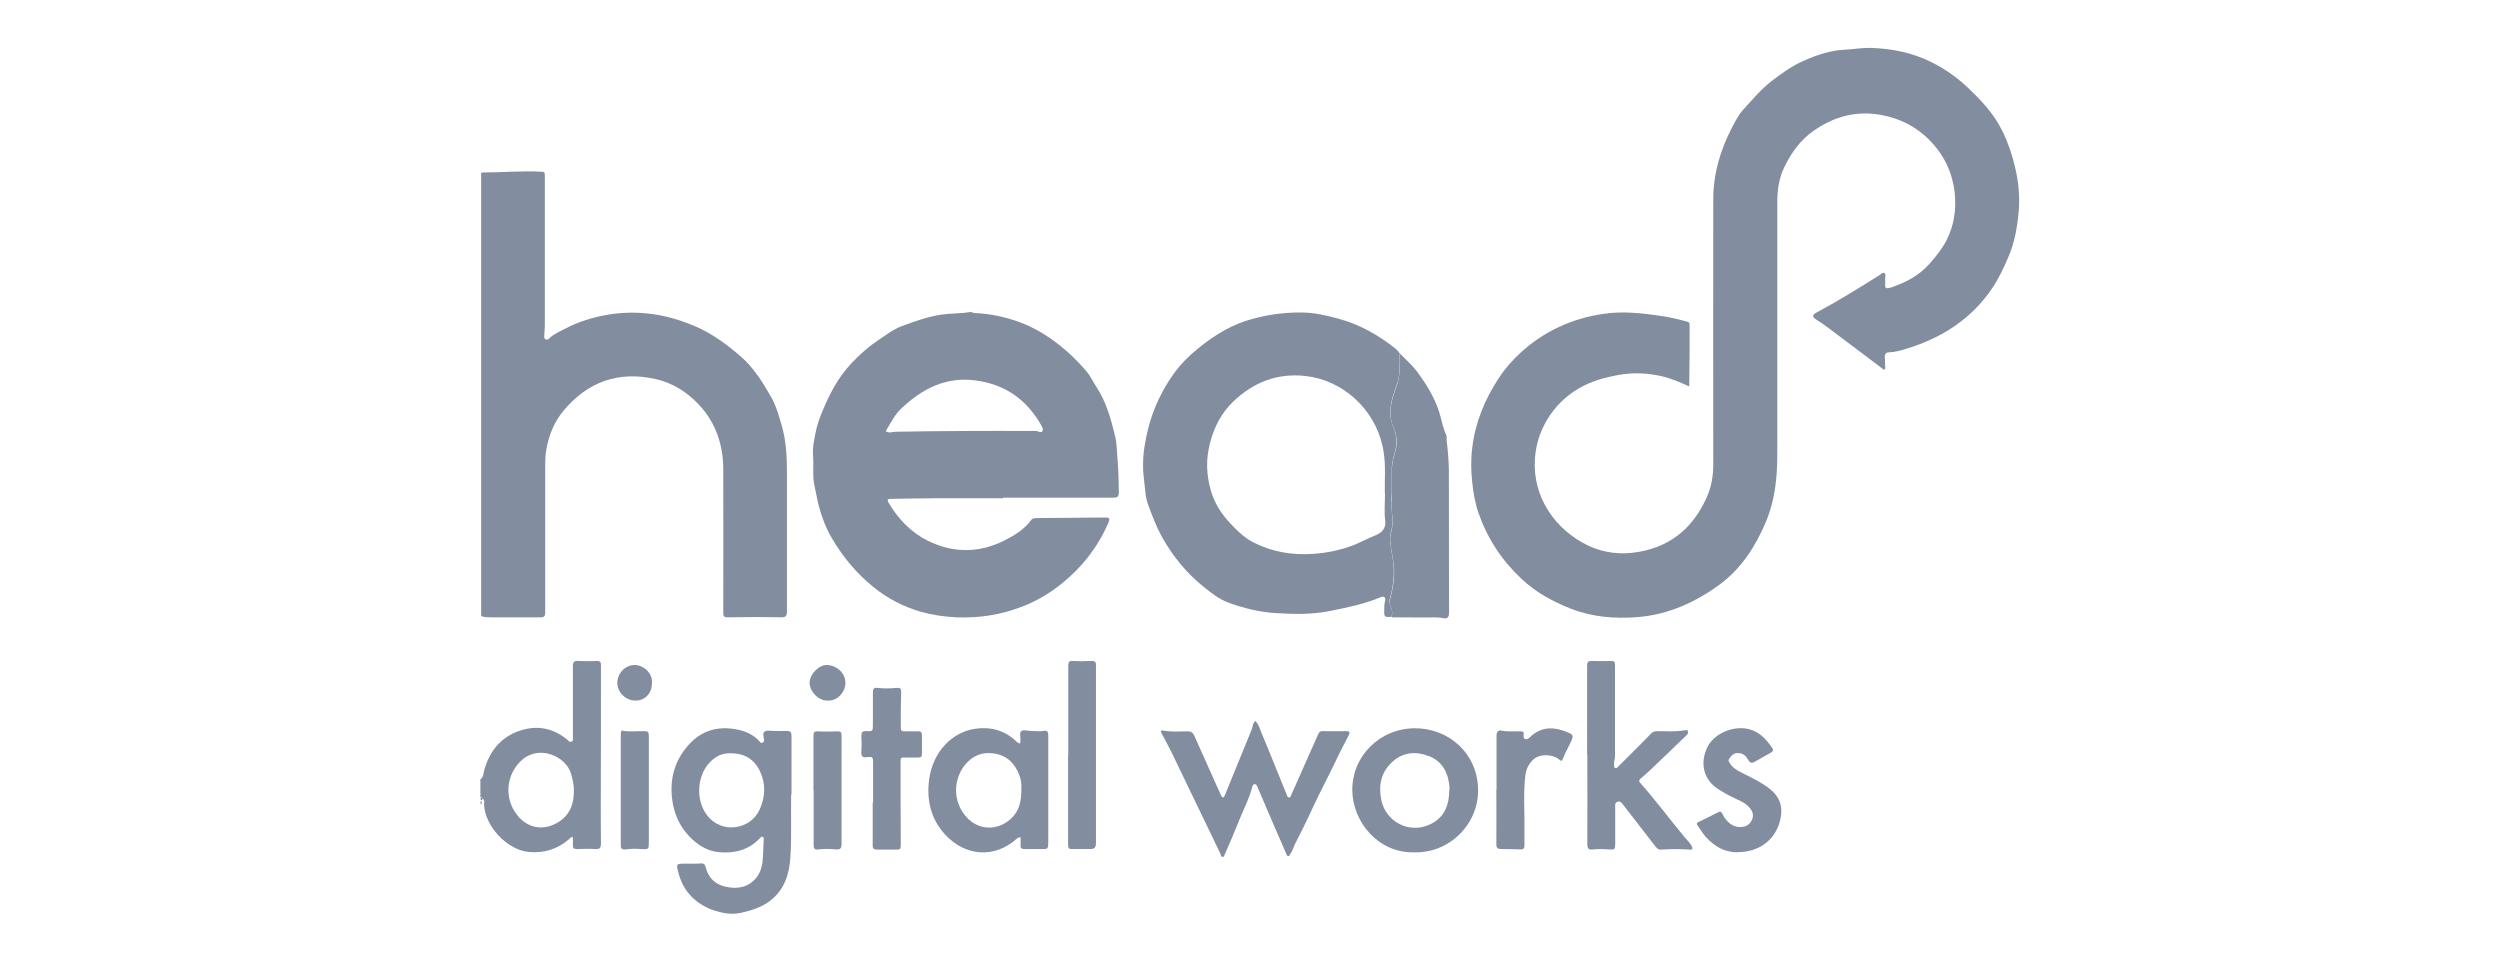 <svg xmlns="http://www.w3.org/2000/svg" id="Layer_1" viewBox="0 0 130 50"><defs><style>.cls-1{fill:#828da0;}</style></defs><path class="cls-1" d="m24.99,9.02s.07-.05.11-.05c1.02,0,2.04-.1,3.06-.04.17,0,.17.07.17.19,0,2.6,0,5.21,0,7.81,0,.18-.02.36-.03.55,0,.08,0,.16.1.18.07.01.12-.02.18-.08.22-.21.5-.33.77-.47.72-.38,1.49-.62,2.29-.75.67-.11,1.34-.13,2.02-.06.89.09,1.73.34,2.54.69.85.37,1.59.92,2.3,1.53.71.61,1.18,1.39,1.63,2.18.24.44.38.94.52,1.43.24.82.27,1.67.27,2.51,0,2.39,0,4.78,0,7.16,0,.22-.05.3-.29.3-.93-.02-1.87-.01-2.8,0-.17,0-.22-.05-.22-.22,0-2.49.01-4.98,0-7.46,0-1.27-.38-2.43-1.26-3.37-.62-.66-1.37-1.14-2.26-1.34-1.93-.43-3.53.14-4.79,1.65-.48.58-.76,1.26-.89,2.01-.05.28-.06.56-.06.84,0,2.55,0,5.09,0,7.64,0,.18-.05.26-.24.25-.87,0-1.73,0-2.6,0-.17,0-.33-.01-.49-.06,0-7.67,0-15.34,0-23.02Z"></path><path class="cls-1" d="m24.99,40.52c.16-.12.14-.31.19-.47.3-1.08.96-1.82,2.04-2.11.82-.22,1.59-.04,2.26.51.07.05.12.16.23.12.12-.05.08-.17.08-.26,0-1.22,0-2.45,0-3.67,0-.23.08-.28.28-.27.32.01.63.02.95,0,.2,0,.23.06.23.24,0,2.41,0,4.82-.01,7.23,0,.67,0,1.35.01,2.02,0,.21-.05.31-.3.29-.31-.02-.63-.01-.95,0-.17,0-.22-.05-.21-.21.01-.13,0-.27,0-.4-.11-.04-.14.05-.19.09-.61.53-1.32.75-2.12.67-1.12-.11-2.27-1.35-2.31-2.48,0-.1.05-.22-.08-.29-.02-.05-.05-.08-.11-.08v-.15s.04-.03,0-.05v-.75Zm4.85.5c0-.21-.06-.48-.14-.77-.27-.94-1.67-1.53-2.56-.73-.82.73-.95,1.97-.25,2.86.57.73,1.42.83,2.16.36.59-.37.82-.96.79-1.72Z"></path><path class="cls-1" d="m24.99,41.47c.05,0,.09.02.11.08-.03.04-.05.1-.11.02v-.1Z"></path><path class="cls-1" d="m24.99,41.67c.06-.03.06.02.06.06,0,.04.02.1-.06.09v-.15Z"></path><path class="cls-1" d="m24.99,41.27s.04.03,0,.05v-.05Z"></path><path class="cls-1" d="m87.83,20.09c-.46-.21-.94-.42-1.44-.53-.72-.16-1.44-.2-2.18-.07-.74.13-1.45.32-2.1.7-.69.4-1.24.94-1.65,1.62-.3.5-.51,1.05-.6,1.65-.32,2.06.79,3.84,2.43,4.76.78.44,1.64.62,2.54.53,1.87-.19,3.17-1.2,3.92-2.89.24-.53.34-1.11.34-1.71,0-4.6-.01-9.2,0-13.8,0-1.3.36-2.53.96-3.69.18-.34.35-.69.6-.96.47-.51.92-1.06,1.48-1.49.51-.39,1.03-.77,1.62-1.03.71-.32,1.44-.57,2.24-.6.42-.02.83-.1,1.25-.09,1.11.03,2.19.24,3.19.74.69.34,1.33.79,1.9,1.33.71.67,1.37,1.38,1.8,2.27.3.61.51,1.24.66,1.9.18.76.25,1.52.18,2.28-.07.82-.22,1.63-.55,2.39-.24.55-.49,1.09-.82,1.58-1.1,1.63-2.66,2.61-4.51,3.17-.27.08-.55.16-.85.17-.16,0-.25.09-.23.27.02.14,0,.29.02.44.01.07.01.14-.03.18-.05.04-.1-.03-.14-.06-.69-.52-1.38-1.05-2.07-1.56-.45-.33-.87-.68-1.34-.97-.23-.14-.22-.25.01-.37,1.13-.6,2.22-1.28,3.3-1.96.07-.05.14-.15.24-.08.07.05.04.15.03.23,0,.12,0,.23,0,.35-.03.21.09.22.24.18.8-.26,1.52-.63,2.09-1.28.32-.37.62-.74.85-1.18.41-.8.53-1.63.43-2.52-.13-1.07-.58-1.98-1.34-2.74-.68-.67-1.5-1.09-2.46-1.27-1.31-.24-2.46.07-3.53.82-.69.48-1.16,1.14-1.52,1.88-.28.57-.37,1.18-.37,1.81,0,4.19,0,8.37,0,12.56,0,.51,0,1.02-.03,1.52-.06.91-.23,1.8-.59,2.63-.53,1.23-1.24,2.34-2.33,3.16-1.28.95-2.71,1.6-4.32,1.73-1.18.09-2.35,0-3.47-.44-.94-.37-1.82-.85-2.56-1.55-1.02-.95-1.77-2.09-2.23-3.4-.18-.51-.27-1.04-.33-1.58-.07-.62-.08-1.24,0-1.86.16-1.31.65-2.49,1.37-3.59.33-.5.71-.94,1.15-1.34,1.22-1.11,2.66-1.77,4.3-2.01.99-.15,1.96-.04,2.94.1.47.07.93.17,1.39.3.12.03.16.07.15.18,0,1.06,0,2.13-.02,3.19,0,0-.01,0-.03.03Z"></path><path class="cls-1" d="m52.16,25.91c-1.18,0-2.37,0-3.55,0-.76,0-1.52.02-2.27.03-.17,0-.23.04-.13.21.5.83,1.14,1.52,2.02,1.96,1.32.66,2.67.66,3.99,0,.53-.27,1.05-.58,1.41-1.08.06-.08.16-.08.25-.09,1.2-.01,2.4-.02,3.6-.03.22,0,.25.06.15.29-.55,1.26-1.37,2.31-2.45,3.17-.61.49-1.29.89-2.02,1.17-1.1.43-2.25.61-3.43.56-.62-.03-1.24-.12-1.82-.28-.91-.26-1.75-.69-2.5-1.3-.88-.71-1.58-1.56-2.15-2.53-.37-.63-.6-1.3-.76-2.01-.05-.24-.09-.48-.15-.73-.11-.51-.03-1.03-.07-1.54-.04-.47.07-.91.16-1.35.07-.33.2-.68.34-1.01.22-.54.47-1.05.78-1.54.29-.45.63-.86,1.02-1.23.33-.32.68-.62,1.06-.87.41-.27.79-.58,1.25-.75.67-.25,1.34-.49,2.06-.6.49-.07.98-.05,1.46-.13.09-.02.19.04.29.05.8.03,1.57.2,2.31.47.68.25,1.31.61,1.89,1.05.59.44,1.12.95,1.6,1.51.2.24.33.53.5.79.53.79.77,1.7.99,2.6.09.37.08.77.12,1.16.05.58.06,1.16.07,1.74,0,.22-.07.28-.29.28-1.91,0-3.82,0-5.73,0,0,.02,0,.03,0,.05Zm-6.1-3.49c.17.13.34.03.51.03,2.38-.04,4.75-.05,7.13-.04.1,0,.2-.02.29.03.06.03.17.05.21-.01.05-.07.02-.17-.02-.25-.76-1.38-1.9-2.2-3.47-2.4-1.52-.2-2.74.43-3.81,1.43-.36.33-.59.78-.84,1.21Z"></path><path class="cls-1" d="m72.37,32.08c-.38.02-.4,0-.39-.35,0-.16,0-.31.04-.47.06-.2-.05-.28-.24-.2-.86.36-1.76.54-2.67.72-.92.18-1.85.16-2.78.1-.85-.05-1.68-.26-2.47-.55-.46-.17-.85-.48-1.24-.79-.92-.73-1.65-1.63-2.22-2.66-.29-.53-.5-1.1-.71-1.67-.1-.26-.13-.59-.16-.89-.04-.38-.1-.77-.09-1.16,0-.64.11-1.26.27-1.89.27-1.06.73-2.02,1.37-2.9.33-.45.72-.84,1.16-1.2.35-.29.72-.56,1.1-.8.43-.27.9-.5,1.4-.67.96-.31,1.94-.46,2.94-.45.65,0,1.29.15,1.91.32,1.09.29,2.06.84,2.94,1.53.08.06.14.14.21.21.08.35.03.7.02,1.05,0,.32-.13.65-.24.96-.21.62-.35,1.22-.07,1.88.15.35.21.77.12,1.16-.08.34-.2.68-.2,1.04,0,.42,0,.83,0,1.25,0,.17-.04.34-.03.51.02.43.11.85.04,1.28-.03.19-.11.39-.1.58.02.36.09.72.15,1.08.1.6.04,1.19-.09,1.78-.05.2-.14.4-.04.61.09.18.12.37.06.57Zm-.35-6.39h-.01c0-.21,0-.42,0-.62.02-.63.02-1.26-.12-1.88-.42-1.92-2.06-3.43-4.02-3.64-1.47-.16-2.71.34-3.75,1.34-.6.58-.98,1.3-1.2,2.15-.22.85-.19,1.64.04,2.45.17.61.49,1.14.92,1.62.37.41.77.81,1.25,1.07.98.51,2.03.7,3.14.62.74-.05,1.44-.19,2.13-.46.39-.16.77-.36,1.16-.52.3-.13.52-.34.47-.76-.06-.45-.01-.91-.01-1.37Z"></path><path class="cls-1" d="m72.37,32.08c.05-.2.02-.39-.06-.57-.1-.21,0-.41.04-.61.14-.59.2-1.18.09-1.78-.06-.36-.13-.72-.15-1.08-.01-.19.07-.39.1-.58.07-.43-.03-.86-.04-1.28,0-.18.04-.34.03-.51-.01-.42,0-.83,0-1.25,0-.36.11-.7.2-1.04.1-.39.04-.81-.12-1.16-.28-.66-.14-1.26.07-1.88.11-.31.23-.64.24-.96,0-.35.06-.7-.02-1.05.01.01.03.03.04.04.01.01.02.03.03.04.28.29.6.56.84.88.5.67.95,1.38,1.2,2.21.11.37.17.75.34,1.11.05.11.01.23.03.34.06.49.1.98.11,1.47.01,2.48,0,4.96.01,7.44,0,.19-.06.33-.27.29-.37-.08-.75-.03-1.12-.04-.52-.01-1.05,0-1.57-.01Z"></path><path class="cls-1" d="m41.14,41.32c-.02,1.18.03,2.23-.04,3.27-.06.88-.31,1.67-1.04,2.24-.45.35-.98.51-1.54.64-.51.11-1,0-1.43-.14-.89-.32-1.55-.95-1.8-1.91-.14-.51-.14-.51.37-.51.25,0,.5.01.75-.01.18-.02.25.04.29.21.14.56.52.9,1.08,1.01.6.12,1.14.02,1.55-.48.19-.24.29-.53.32-.82.04-.38.04-.76.06-1.14,0-.05.03-.12-.04-.16-.07-.03-.11.02-.15.06-.59.63-1.34.81-2.16.73-.6-.06-1.09-.38-1.5-.8-.53-.55-.82-1.21-.91-1.97-.13-1.08.15-2.03.88-2.83.63-.69,1.42-.95,2.36-.8.53.08.99.27,1.34.68.04.05.06.05.12.03.07-.03.08-.08.08-.14,0-.16-.11-.36.05-.45.12-.07.31-.02.47-.02.22,0,.43.01.65,0,.2-.01.26.07.26.25,0,1.06,0,2.11,0,3.04Zm-3.09-2.15c-.51-.03-.9.18-1.22.56-.58.69-.65,1.88-.08,2.64.77,1.04,2.29.76,2.75-.27.3-.66.33-1.33.02-1.99-.29-.62-.8-.93-1.48-.94Z"></path><path class="cls-1" d="m65.26,37.48c.21.18.25.44.35.66.44,1.04.85,2.09,1.28,3.14.03.07.05.19.14.19.08,0,.11-.11.14-.19.46-1.03.92-2.07,1.38-3.11.05-.11.1-.15.22-.15.41,0,.82.01,1.22,0,.23,0,.21.09.13.24-.23.45-.47.89-.68,1.35-.39.82-.82,1.61-1.2,2.44-.28.62-.59,1.23-.9,1.84-.09.18-.13.38-.26.53-.03.03,0,.1-.08.1-.08,0-.08-.06-.11-.11-.17-.41-.35-.81-.53-1.22-.31-.72-.62-1.45-.93-2.17-.03-.06-.05-.12-.08-.18-.03-.05-.07-.07-.12-.06-.05,0-.08.04-.1.1-.18.7-.53,1.33-.79,2.01-.2.51-.42,1.01-.64,1.51-.03.07-.04.16-.13.16-.08,0-.08-.09-.1-.15-.85-1.76-1.7-3.53-2.55-5.29-.16-.33-.34-.65-.51-.97-.05-.1-.09-.19.08-.16.42.08.84.04,1.27.04.18,0,.26.06.34.22.44.99.89,1.98,1.33,2.97.02.05.05.11.08.16.02.04.05.1.11.08.03-.01.05-.06.07-.1.47-1.14.93-2.29,1.4-3.43.06-.14.04-.32.19-.44Z"></path><path class="cls-1" d="m82.53,39.25c0-1.55,0-3.09,0-4.64,0-.19.06-.24.24-.24.34.01.68.01,1.02,0,.14,0,.19.05.19.19,0,1.59,0,3.18,0,4.77,0,.14-.07.27-.05.42.01.06-.03.14.05.18.09.04.14-.04.19-.09.21-.21.42-.42.64-.64.35-.35.7-.69,1.04-1.05.1-.1.2-.13.33-.13.46,0,.93.04,1.39-.04.06-.01.17-.04.2.04.05.12-.06.2-.13.27-.58.56-1.16,1.12-1.75,1.68-.19.18-.38.35-.58.52-.09.08-.1.12-.02.22.81.91,1.54,1.9,2.32,2.84.13.15.28.28.37.47.05.12.03.17-.11.16-.51-.04-1.02-.03-1.52,0-.14,0-.21-.09-.28-.18-.55-.71-1.1-1.42-1.65-2.13-.08-.11-.15-.23-.31-.18-.15.05-.12.2-.12.32,0,.62,0,1.23,0,1.85,0,.31-.02.33-.32.31-.27-.02-.55-.03-.82,0-.22.03-.31-.02-.31-.27.01-1.55,0-3.09,0-4.64Z"></path><path class="cls-1" d="m53.06,43.54c-.11,0-.16.05-.22.1-1.14,1-2.64.89-3.68-.23-.75-.8-.98-1.79-.85-2.84.2-1.54,1.24-2.49,2.37-2.67.79-.12,1.51.05,2.12.61.04.04.08.08.13.11.09.07.14.05.13-.07,0,0,0-.02,0-.02.03-.18-.08-.42.06-.52.11-.08.33,0,.5,0,.21,0,.42.03.62,0,.24-.05.27.06.27.25,0,.26,0,.52,0,.77,0,1.58,0,3.16,0,4.74,0,.39-.01.39-.4.38-.27,0-.55,0-.82,0-.16,0-.23-.03-.22-.2.01-.13,0-.27,0-.41Zm.05-2.52c.02-.2-.01-.46-.1-.7-.23-.62-.65-1.04-1.32-1.14-.59-.09-1.1.1-1.49.57-.6.72-.65,1.75-.11,2.53.6.87,1.67,1.01,2.46.31.45-.4.57-.93.56-1.57Z"></path><path class="cls-1" d="m73.52,44.32c-1.86.04-3.18-1.59-3.2-3.21-.03-1.78,1.43-3.24,3.26-3.24,1.75,0,3.23,1.29,3.28,3.14.05,1.84-1.49,3.37-3.33,3.31Zm1.85-3.22c0-.07,0-.15,0-.22-.07-.71-.37-1.29-1.06-1.56-.66-.26-1.33-.22-1.89.28-.61.55-.76,1.24-.58,2.05.24,1.06,1.39,1.7,2.45,1.25.79-.34,1.06-.98,1.07-1.79Z"></path><path class="cls-1" d="m90.34,44.32c-.68,0-1.2-.32-1.64-.8-.16-.18-.28-.39-.42-.59-.07-.09-.06-.14.05-.19.34-.17.69-.33,1.03-.51.14-.07.18.04.22.12.1.21.24.38.43.51.18.12.38.17.59.14.24-.03.42-.16.51-.39.09-.22.03-.41-.11-.58-.18-.23-.44-.36-.69-.47-.33-.15-.64-.32-.94-.51-.78-.49-1-1.35-.58-2.21.35-.69,1.27-1.08,2.03-.95.65.12,1.01.53,1.34,1.01.08.12.02.18-.08.24-.28.16-.57.32-.85.48-.14.08-.23.05-.32-.1-.11-.18-.24-.35-.5-.36-.26-.02-.38.13-.5.31-.06.08,0,.14.03.2.14.24.37.38.61.5.51.26,1.04.5,1.5.87.57.46.68,1.03.5,1.68-.27,1-1.13,1.6-2.2,1.59Z"></path><path class="cls-1" d="m45.4,41.72c0-.71,0-1.41,0-2.12,0-.18-.04-.27-.23-.23-.02,0-.05,0-.07,0-.24.04-.33-.04-.31-.29.02-.26.02-.53,0-.8,0-.19.04-.27.25-.26.35.01.35,0,.35-.35,0-.55,0-1.1,0-1.65,0-.19.04-.28.25-.25.33.04.67.03,1,0,.18-.01.23.05.22.23-.02.57-.02,1.13-.02,1.7,0,.34,0,.33.33.33.19,0,.38,0,.57,0,.15-.01.2.07.2.19,0,.33,0,.67,0,1,0,.15-.09.18-.21.17-.24,0-.48,0-.73,0-.13,0-.17.03-.17.17,0,1.42,0,2.85.01,4.27,0,.36,0,.36-.35.35-.29,0-.58,0-.87,0-.19,0-.25-.06-.24-.24,0-.73,0-1.46,0-2.2Z"></path><path class="cls-1" d="m55.55,39.28c0-1.56,0-3.11,0-4.67,0-.18.04-.25.23-.24.32.02.65.02.97,0,.17,0,.24.03.24.21,0,.43,0,.86,0,1.3,0,2.65,0,5.31,0,7.96,0,.22-.08.32-.31.31-.31,0-.62-.01-.92,0-.19.01-.22-.06-.22-.22,0-1.56,0-3.11,0-4.67,0,0,0,0,0,0Z"></path><path class="cls-1" d="m77.82,41.07c0-.95,0-1.9,0-2.84,0-.2.12-.27.25-.24.33.07.66.03.99.04.15,0,.19.05.17.18,0,.08-.02.18.07.22.09.03.18-.02.24-.08.63-.62,1.33-.56,2.07-.23.18.08.19.19.13.33-.14.35-.35.67-.48,1.03-.05.15-.13.06-.2,0-.33-.26-.97-.3-1.31,0-.25.22-.39.51-.43.83-.12.95-.03,1.91-.05,2.86,0,.27,0,.53,0,.8,0,.13-.04.2-.19.2-.34-.01-.68-.02-1.02-.02-.18,0-.25-.05-.25-.26.01-.94,0-1.88,0-2.82Z"></path><path class="cls-1" d="m32.32,37.99c.4.08.8.02,1.19.03.19,0,.23.06.23.24,0,1.84,0,3.68,0,5.51,0,.4,0,.4-.41.38-.27-.02-.53-.02-.8.02-.17.02-.26-.03-.25-.23,0-1.88,0-3.76,0-5.64,0-.11,0-.22.04-.31Z"></path><path class="cls-1" d="m42.3,41.1c0-.95,0-1.9,0-2.84,0-.19.05-.24.24-.23.34.02.68.01,1.02,0,.16,0,.2.05.2.2,0,1.9,0,3.79,0,5.69,0,.2-.09.27-.28.25-.31-.03-.62-.04-.92,0-.21.03-.26-.06-.25-.25,0-.94,0-1.88,0-2.82Z"></path><path class="cls-1" d="m43.08,36.43c-.51.04-1-.49-.98-.95.02-.44.5-.93.93-.9.52.04.95.44.93.97-.02.47-.42.88-.87.88Z"></path><path class="cls-1" d="m33.9,35.54c0,.51-.37.9-.86.89-.5,0-.94-.43-.94-.92,0-.5.42-.93.9-.93.47,0,.96.44.9.95Z"></path><path class="cls-1" d="m72.8,18.4s-.02-.03-.03-.04c.03,0,.04.01.03.04Z"></path></svg>